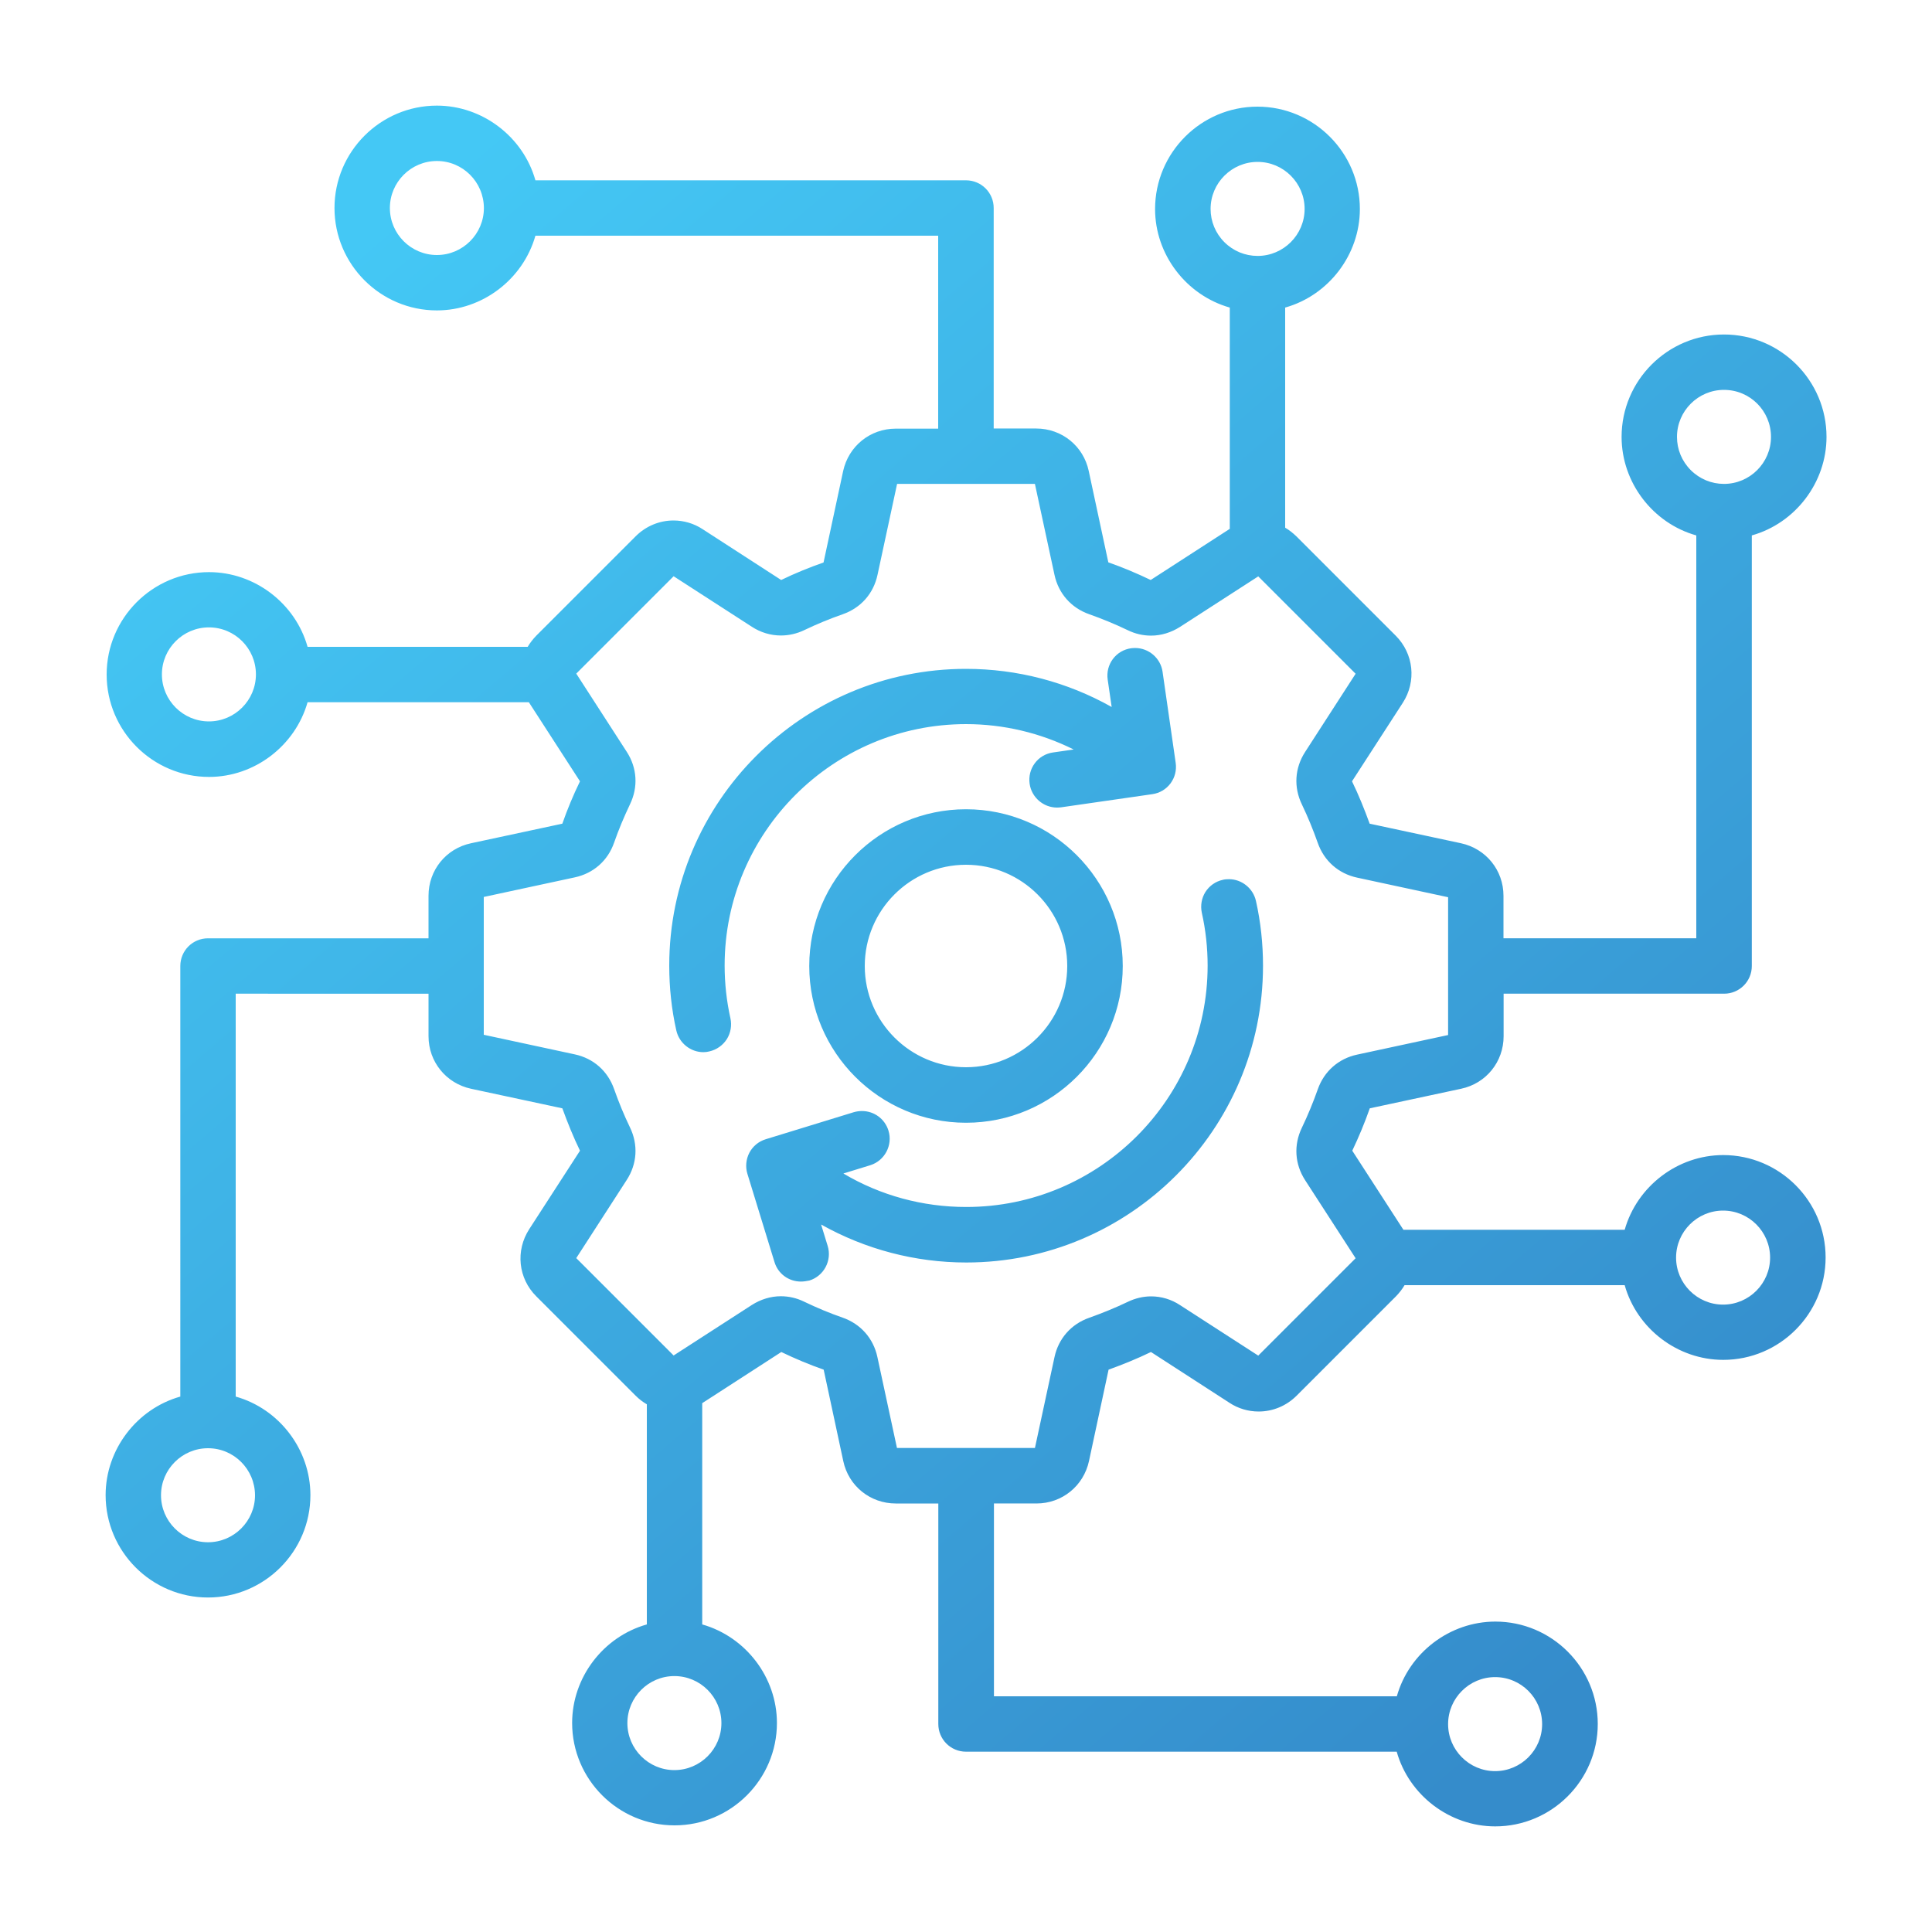<?xml version="1.0" encoding="utf-8"?>
<!-- Generator: Adobe Illustrator 27.4.1, SVG Export Plug-In . SVG Version: 6.00 Build 0)  -->
<svg version="1.1" id="Layer_1" xmlns="http://www.w3.org/2000/svg" xmlns:xlink="http://www.w3.org/1999/xlink" x="0px" y="0px"
	 viewBox="0 0 150 150" style="enable-background:new 0 0 150 150;" xml:space="preserve">
<style type="text/css">
	.st0{fill:url(#SVGID_1_);}
	.st1{fill:url(#SVGID_00000121267247880926832020000009652872719976841095_);}
	.st2{fill:url(#SVGID_00000170973237199903747930000005160262700881954945_);}
	.st3{fill:url(#SVGID_00000008858275057031572450000009583796146131679872_);}
	.st4{fill:url(#SVGID_00000008118457875623897670000016624549189969255557_);}
	.st5{fill:url(#SVGID_00000146460812390636720640000009303551819883284608_);}
	.st6{fill-rule:evenodd;clip-rule:evenodd;fill:url(#SVGID_00000154404055138262512320000007396268431900161207_);}
	.st7{fill:url(#SVGID_00000127764575245203539200000013952759566704572081_);}
	.st8{fill:url(#SVGID_00000031166414892352210020000003587804172403981489_);}
	.st9{fill:url(#SVGID_00000106138038619847245380000006302768679046060700_);}
	.st10{fill:url(#SVGID_00000176730569543116753930000004325581025799683005_);}
	.st11{fill:url(#SVGID_00000033350453629262919410000008821509299029235841_);}
	.st12{fill:url(#SVGID_00000033364370220105215150000013858707101247979665_);}
	.st13{fill:url(#SVGID_00000106850724934765592950000017024239023499116217_);}
	.st14{fill:url(#SVGID_00000057105814210358863250000012915733200789470592_);}
	.st15{fill:url(#SVGID_00000003819795804631314980000012738244533717930119_);}
	.st16{fill:url(#SVGID_00000040534356400003759310000004361048536946363535_);}
	.st17{fill:url(#SVGID_00000023962539072827960300000005832910755553031595_);}
	.st18{fill:url(#SVGID_00000183965445516782184710000007253811872097884556_);}
	.st19{fill:url(#SVGID_00000063613536795310536680000015181025103859832490_);}
	.st20{fill:url(#SVGID_00000096767080749924256450000003929539967508507009_);}
	.st21{fill:url(#SVGID_00000097472548738078130770000007501140717198230709_);}
	.st22{fill:url(#SVGID_00000138549316550109651760000001391995800854959758_);}
	.st23{fill:url(#SVGID_00000099622108285644008250000002965079478949610123_);}
	.st24{fill:url(#SVGID_00000101067327982722371820000005119421241187017641_);}
	.st25{fill:url(#SVGID_00000029735622934751833050000003393637633581349006_);}
	.st26{fill:url(#SVGID_00000079459860210253054990000005197056684946744448_);}
	.st27{fill:url(#SVGID_00000048499353539352379830000012132254893792848266_);}
	.st28{fill:url(#SVGID_00000162313138337276122330000015810388714039108537_);}
	.st29{fill:url(#SVGID_00000134217092739465465180000010092844655546718352_);}
	.st30{fill:url(#SVGID_00000096757325300683060780000016195631624745926021_);}
	.st31{fill:url(#SVGID_00000170264871403140828070000011920237362363791532_);}
	.st32{fill:url(#SVGID_00000122719998742687493230000013775196319209635235_);}
	.st33{fill:url(#SVGID_00000008131322352268863310000011003185605038437548_);}
	.st34{fill:url(#SVGID_00000075144987395340905780000016622955207838971543_);}
	.st35{fill:url(#SVGID_00000072963105013668875460000018309452259169855898_);}
	.st36{fill:url(#SVGID_00000079450571481983072940000012621922425253764002_);}
	.st37{fill:#FFFFFF;}
	.st38{fill:url(#SVGID_00000034786200227267689620000008149321869453819785_);}
	.st39{fill:url(#SVGID_00000061439940471607023740000005345629626003407238_);}
	.st40{fill:url(#SVGID_00000088815949419918930920000009141967793191052929_);}
	.st41{fill:url(#SVGID_00000031926979251286565630000004532160524754385587_);}
	.st42{fill:url(#SVGID_00000101067604044267234910000008593768402747849103_);}
	.st43{fill:url(#SVGID_00000150806322015526732820000000221577130918060679_);}
	.st44{fill:url(#SVGID_00000123422691041508543430000017801496129538171579_);}
	.st45{fill:url(#SVGID_00000073713691539769628640000007123148641761419666_);}
	.st46{fill:url(#SVGID_00000105409248730556688680000015861427813903584953_);}
	.st47{opacity:0.5;fill:url(#SVGID_00000039837859728871971610000002907884146156024723_);}
	.st48{fill:url(#SVGID_00000018223193780611487710000017498361816026953346_);}
	.st49{fill:url(#SVGID_00000041997487966632732360000000473799277989532038_);}
	.st50{fill:url(#SVGID_00000067936157141857106030000015568540105172457099_);}
	.st51{fill:url(#SVGID_00000018200814210873793600000004169042533130843537_);}
	.st52{fill:#253C83;}
	.st53{fill:url(#SVGID_00000146475463635144766930000011398004591236889020_);}
	.st54{opacity:0.5;fill:url(#SVGID_00000163752433554541739620000017778749316657080996_);}
	.st55{fill:#27397C;}
	.st56{opacity:0.5;}
	.st57{fill:url(#SVGID_00000150073672780261134920000005245619956530660529_);}
	.st58{fill:url(#SVGID_00000013885050530565570440000014229285300696265146_);}
	.st59{fill:url(#SVGID_00000179635361387578542610000015348478226963476907_);}
	.st60{fill:url(#SVGID_00000039126594095085302580000011725678292099811741_);}
	.st61{fill:url(#SVGID_00000088123677982974910220000000320595182584506257_);}
	.st62{opacity:0.42;fill:#B3B2B3;}
	.st63{fill:#232162;}
	.st64{opacity:0.7;fill:url(#SVGID_00000148657952592251754720000015259943197362065548_);}
	.st65{opacity:0.7;fill:url(#SVGID_00000043449793750824052750000010261501941803237516_);}
	.st66{fill:url(#SVGID_00000147932906303221864830000007416883697130442687_);}
	.st67{fill:#253D81;}
	.st68{fill:url(#SVGID_00000049912997352078671180000008937738482721685124_);}
	.st69{opacity:0.31;fill:#B3B2B3;}
	.st70{fill:url(#SVGID_00000119796122759972761640000017970627901372010937_);}
	.st71{fill:url(#SVGID_00000030484482124365765750000018387272381962200718_);}
	.st72{fill:url(#SVGID_00000124870666834733815350000015358664817489666221_);}
	.st73{fill:url(#SVGID_00000070803633246801399320000013785424808002139311_);}
	.st74{fill:url(#SVGID_00000024689188628384122840000016178351275040728993_);}
	.st75{fill:url(#SVGID_00000111913221447197402290000009607736340461771198_);}
	.st76{fill:url(#SVGID_00000116204987618012663870000018217122636262873484_);}
	.st77{fill:url(#SVGID_00000006669643595822810180000003710402534362795454_);}
	.st78{fill:url(#SVGID_00000168834713687154246980000008166066449862127293_);}
	.st79{fill:url(#SVGID_00000050623514998834123580000007840748936142483113_);}
</style>
<g>
	<g>
		<g>
			<linearGradient id="SVGID_1_" gradientUnits="userSpaceOnUse" x1="27.329" y1="19.046" x2="122.469" y2="130.719">
				<stop  offset="0" style="stop-color:#44C8F5"/>
				<stop  offset="1" style="stop-color:#358CCB"/>
			</linearGradient>
			<path class="st0" d="M116.09,141.8c-3.54,0-6.7-2.42-7.65-5.8H75c-1.19,0-2.15-0.96-2.15-2.15v-17.12h-3.3
				c-1.99,0-3.67-1.36-4.08-3.3l-1.52-7.09c-1.11-0.39-2.21-0.85-3.29-1.37c0,0-6.12,3.96-6.14,3.97v17.18
				c3.38,0.96,5.8,4.11,5.8,7.65c0,4.38-3.57,7.95-7.95,7.95s-7.95-3.57-7.95-7.95c0-3.54,2.42-6.7,5.8-7.65v-17.09
				c-0.31-0.18-0.6-0.4-0.87-0.67l-7.71-7.71c-1.41-1.4-1.63-3.55-0.55-5.22l3.94-6.09c-0.51-1.05-0.96-2.16-1.37-3.29l-7.09-1.52
				c-1.94-0.42-3.3-2.1-3.3-4.08v-3.3H18.3v31.28c3.38,0.95,5.8,4.11,5.8,7.65c0,4.38-3.57,7.95-7.95,7.95s-7.95-3.57-7.95-7.95
				c0-3.54,2.42-6.7,5.8-7.65V75c0-1.19,0.96-2.15,2.15-2.15h17.12v-3.3c0-1.99,1.36-3.67,3.3-4.08l7.09-1.52
				c0.39-1.12,0.85-2.22,1.37-3.29c0,0-3.96-6.13-3.97-6.14H23.88c-0.96,3.38-4.11,5.8-7.65,5.8c-4.38,0-7.95-3.57-7.95-7.95
				s3.57-7.95,7.95-7.95c3.54,0,6.7,2.42,7.65,5.8h17.09c0.18-0.31,0.41-0.6,0.67-0.87l7.71-7.71c0.79-0.79,1.84-1.23,2.94-1.23
				c0.8,0,1.59,0.23,2.27,0.68l6.09,3.94c1.07-0.52,2.18-0.97,3.29-1.36l1.52-7.09c0.42-1.94,2.1-3.3,4.08-3.3h3.3V18.3H41.57
				c-0.96,3.38-4.11,5.8-7.65,5.8c-4.38,0-7.95-3.57-7.95-7.95s3.57-7.95,7.95-7.95c3.54,0,6.7,2.42,7.65,5.8H75
				c1.19,0,2.15,0.96,2.15,2.15v17.12h3.3c1.99,0,3.67,1.36,4.08,3.3l1.52,7.09c1.11,0.39,2.21,0.85,3.29,1.37
				c0,0,6.12-3.96,6.14-3.97V23.88c-3.38-0.96-5.8-4.11-5.8-7.65c0-4.38,3.57-7.95,7.95-7.95s7.95,3.57,7.95,7.95
				c0,3.54-2.42,6.7-5.8,7.65v17.09c0.31,0.18,0.6,0.41,0.87,0.67l7.71,7.71c1.4,1.4,1.63,3.55,0.55,5.22l-3.94,6.09
				c0.51,1.05,0.96,2.16,1.37,3.29l7.09,1.52c1.94,0.42,3.3,2.09,3.3,4.08v3.3h14.97V41.57c-3.38-0.95-5.8-4.11-5.8-7.65
				c0-4.38,3.57-7.95,7.95-7.95c4.39,0,7.96,3.57,7.96,7.95c0,3.54-2.42,6.7-5.8,7.65V75c0,1.19-0.96,2.15-2.15,2.15h-17.12v3.3
				c0,1.99-1.36,3.67-3.3,4.08l-7.09,1.52c-0.4,1.14-0.86,2.24-1.36,3.29c0,0,3.96,6.12,3.97,6.14h17.18
				c0.96-3.38,4.11-5.8,7.65-5.8c4.38,0,7.95,3.57,7.95,7.95c0,4.38-3.57,7.95-7.95,7.95c-3.54,0-6.7-2.42-7.65-5.8h-17.09
				c-0.18,0.31-0.41,0.6-0.67,0.87l-7.71,7.71c-0.79,0.79-1.84,1.23-2.95,1.23c-0.8,0-1.59-0.23-2.27-0.68l-6.09-3.94
				c-1.05,0.51-2.16,0.96-3.29,1.37l-1.52,7.09c-0.42,1.94-2.09,3.3-4.08,3.3h-3.3v14.97h31.28c0.95-3.38,4.11-5.8,7.65-5.8
				c4.38,0,7.95,3.57,7.95,7.95S120.47,141.8,116.09,141.8z M116.08,130.21c-2.01,0-3.65,1.64-3.65,3.65s1.64,3.65,3.65,3.65
				c2.01,0,3.65-1.64,3.65-3.65S118.1,130.21,116.08,130.21z M52.36,130.13c-2.01,0-3.65,1.64-3.65,3.65s1.64,3.65,3.65,3.65
				s3.65-1.64,3.65-3.65S54.37,130.13,52.36,130.13z M16.15,112.44c-2.01,0-3.65,1.64-3.65,3.65c0,2.01,1.64,3.65,3.65,3.65
				s3.65-1.64,3.65-3.65C19.79,114.07,18.16,112.44,16.15,112.44z M80.35,112.43l1.52-7.06c0.31-1.45,1.3-2.57,2.7-3.06
				c1.01-0.36,2.02-0.77,2.98-1.23c0.58-0.28,1.2-0.43,1.82-0.43c0.79,0,1.57,0.23,2.25,0.68l6.07,3.92l7.56-7.56l-3.92-6.06
				c-0.81-1.25-0.9-2.74-0.25-4.08c0.47-0.98,0.88-1.98,1.23-2.97c0.49-1.4,1.61-2.39,3.06-2.7l7.06-1.52v-10.7l-7.06-1.52
				c-1.45-0.31-2.57-1.3-3.06-2.7c-0.36-1.02-0.77-2.02-1.23-2.98c-0.65-1.34-0.56-2.83,0.25-4.08l3.92-6.07l-7.56-7.56l-6.07,3.92
				c-0.69,0.44-1.47,0.68-2.25,0.68c-0.63,0-1.24-0.14-1.83-0.43c-0.98-0.47-1.98-0.88-2.97-1.23c-1.4-0.49-2.39-1.61-2.7-3.06
				l-1.52-7.06h-10.7l-1.52,7.06c-0.31,1.46-1.3,2.57-2.7,3.06c-1,0.35-2,0.76-2.98,1.23c-0.58,0.28-1.2,0.42-1.82,0.42
				c-0.79,0-1.57-0.23-2.26-0.68l-6.07-3.92l-7.56,7.56l3.92,6.07c0.81,1.25,0.9,2.74,0.25,4.08c-0.47,0.99-0.89,1.99-1.23,2.97
				c-0.49,1.41-1.61,2.39-3.06,2.7l-7.06,1.52v10.7l7.06,1.52c1.46,0.31,2.57,1.3,3.06,2.7c0.36,1.02,0.77,2.02,1.23,2.97
				c0.65,1.34,0.56,2.83-0.25,4.08l-3.92,6.07l7.56,7.56l6.07-3.92c0.69-0.44,1.47-0.68,2.25-0.68c0.63,0,1.24,0.14,1.83,0.43
				c0.98,0.47,1.98,0.89,2.97,1.23c1.4,0.49,2.39,1.61,2.7,3.06l1.52,7.06H80.35z M133.78,93.99c-2.01,0-3.65,1.64-3.65,3.65
				s1.64,3.65,3.65,3.65c2.01,0,3.65-1.64,3.65-3.65S135.79,93.99,133.78,93.99z M16.22,48.71c-2.01,0-3.65,1.64-3.65,3.65
				s1.64,3.65,3.65,3.65s3.65-1.64,3.65-3.65S18.24,48.71,16.22,48.71z M133.85,30.27c-2.01,0-3.65,1.64-3.65,3.65
				c0,0.97,0.38,1.89,1.07,2.58c0.69,0.69,1.61,1.07,2.58,1.07c2.01,0,3.65-1.64,3.65-3.65C137.5,31.9,135.87,30.27,133.85,30.27z
				 M97.64,12.57c-2.01,0-3.65,1.64-3.65,3.65c0,0.97,0.38,1.89,1.07,2.58c0.69,0.69,1.61,1.07,2.58,1.07
				c2.01,0,3.65-1.64,3.65-3.65S99.65,12.57,97.64,12.57z M33.92,12.5c-2.01,0-3.65,1.64-3.65,3.65c0,2.01,1.64,3.65,3.65,3.65
				c2.01,0,3.65-1.64,3.65-3.65C37.56,14.13,35.93,12.5,33.92,12.5z M62.18,99.5c-0.95,0-1.78-0.61-2.05-1.52l-2.1-6.84
				c-0.17-0.54-0.11-1.14,0.15-1.64c0.27-0.51,0.72-0.88,1.27-1.05l6.84-2.1c0.21-0.06,0.42-0.09,0.63-0.09
				c0.95,0,1.78,0.61,2.06,1.52c0.35,1.13-0.29,2.34-1.42,2.69l-2.08,0.64c2.88,1.71,6.16,2.6,9.54,2.6
				c10.33,0,18.74-8.41,18.74-18.74c0-1.38-0.15-2.76-0.45-4.1c-0.12-0.56-0.02-1.14,0.28-1.62c0.31-0.48,0.79-0.82,1.35-0.94
				c0.15-0.04,0.32-0.05,0.48-0.05c0.99,0,1.87,0.71,2.09,1.68c0.37,1.64,0.55,3.34,0.55,5.04c0,12.71-10.34,23.04-23.04,23.04
				c-3.96,0-7.83-1.02-11.27-2.95l0.51,1.66c0.35,1.13-0.29,2.34-1.42,2.69C62.6,99.47,62.39,99.5,62.18,99.5z M75,87.17
				c-6.71,0-12.17-5.46-12.17-12.17S68.29,62.83,75,62.83S87.17,68.29,87.17,75S81.71,87.17,75,87.17z M75,67.14
				c-4.34,0-7.86,3.53-7.86,7.86s3.53,7.86,7.86,7.86s7.86-3.53,7.86-7.86S79.34,67.14,75,67.14z M54.61,81.69
				c-1,0-1.88-0.71-2.1-1.68c-0.37-1.64-0.55-3.34-0.55-5.04c0-12.71,10.34-23.04,23.04-23.04c3.98,0,7.86,1.02,11.31,2.96L86,52.76
				c-0.08-0.57,0.06-1.13,0.4-1.59c0.34-0.46,0.85-0.76,1.42-0.84c0.1-0.01,0.21-0.02,0.31-0.02c1.06,0,1.98,0.79,2.13,1.84
				l1.02,7.08c0.08,0.57-0.06,1.13-0.4,1.59c-0.34,0.46-0.85,0.76-1.42,0.84l-7.08,1.02c-0.11,0.01-0.21,0.02-0.31,0.02
				c-1.06,0-1.98-0.79-2.13-1.85c-0.08-0.57,0.06-1.13,0.4-1.59c0.34-0.46,0.85-0.76,1.42-0.84l1.6-0.23
				c-2.59-1.29-5.45-1.97-8.36-1.97c-10.33,0-18.74,8.41-18.74,18.74c0,1.38,0.15,2.76,0.45,4.1c0.12,0.56,0.02,1.14-0.28,1.62
				c-0.31,0.48-0.79,0.82-1.35,0.95C54.93,81.67,54.77,81.69,54.61,81.69z"/>
		</g>
	</g>
</g>
</svg>
